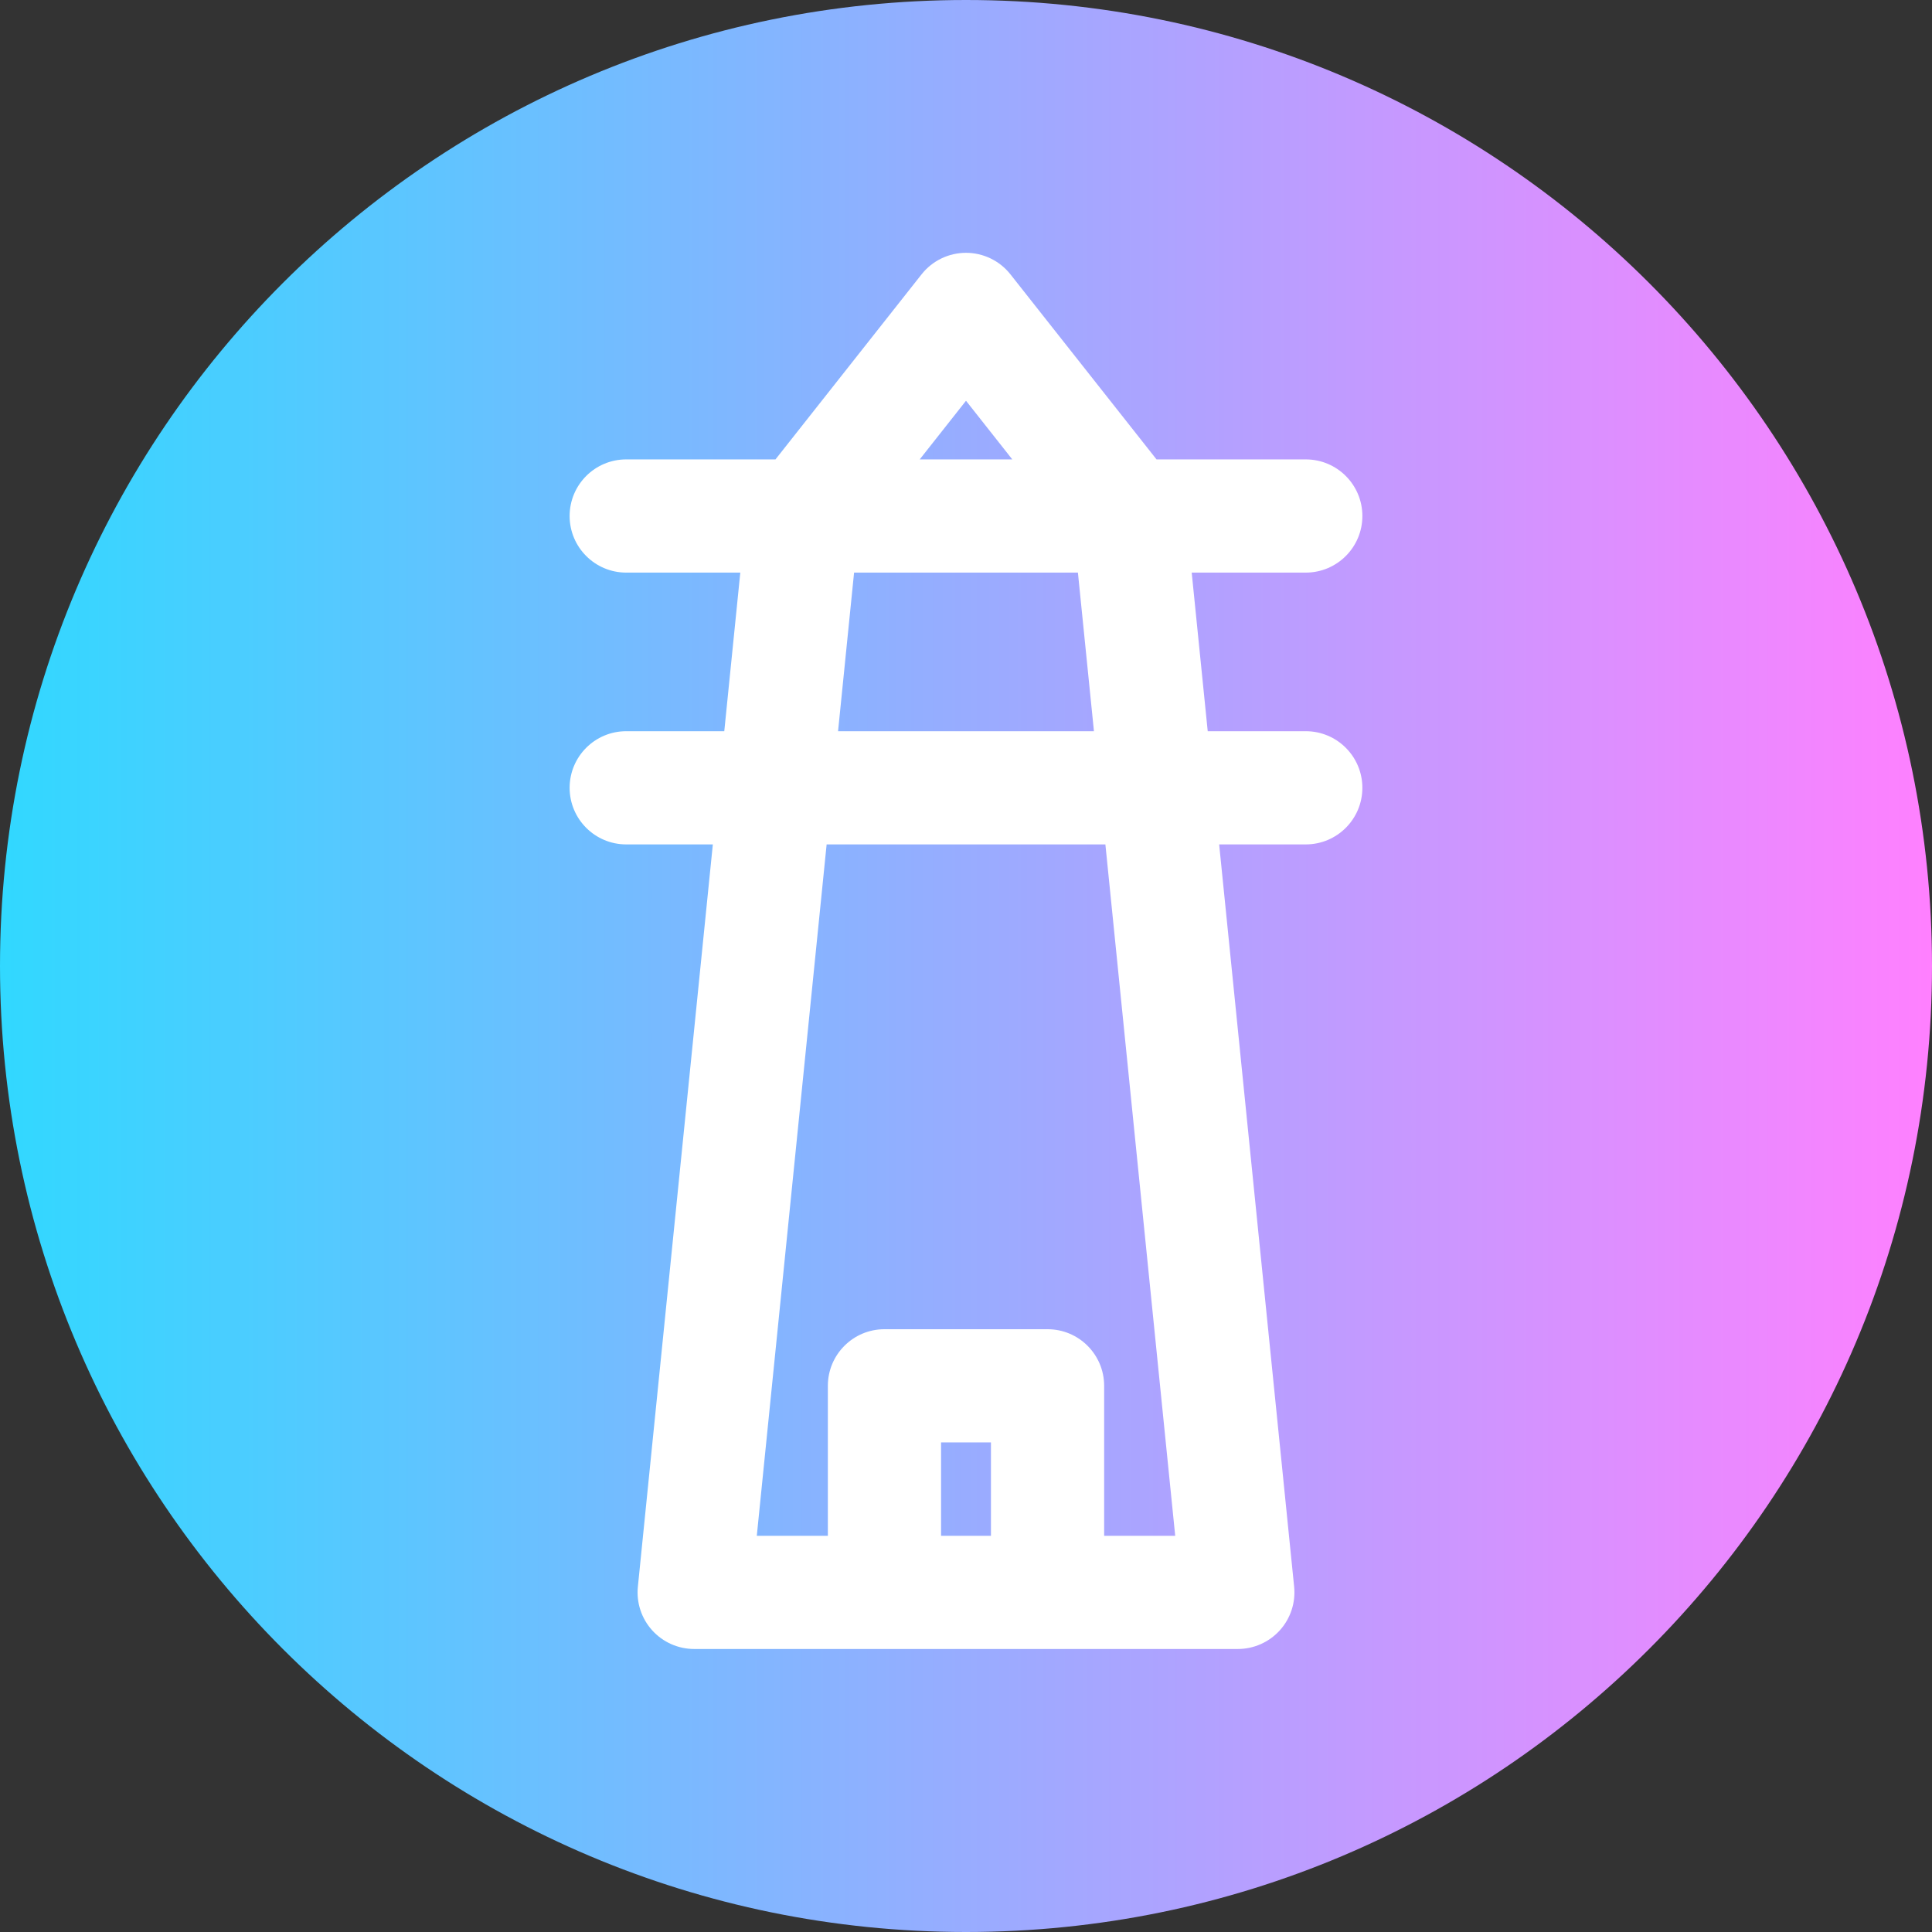 <svg viewBox="0 0 512 512" xmlns="http://www.w3.org/2000/svg" xmlns:xlink="http://www.w3.org/1999/xlink"><rect x="0" y="0" width="512" height="512" fill="#333333" stroke="none"/><linearGradient id="a" gradientTransform="matrix(1 0 0 -1 0 -20658)" gradientUnits="userSpaceOnUse" x1="0" x2="512" y1="-20914" y2="-20914"><stop offset="0" stop-color="#31d8ff"/><stop offset="1" stop-color="#ff80ff"/></linearGradient><path d="m512 256c0 141.387-114.613 256-256 256s-256-114.613-256-256 114.613-256 256-256 256 114.613 256 256zm0 0" fill="url(#a)"/><path d="m346.043 193.777h-25.984l-4.246-42.031h30.23c8.281 0 15-6.719 15-15 0-8.285-6.719-15-15-15h-39.555l-38.715-49.043c-2.844-3.602-7.184-5.703-11.773-5.703s-8.93 2.102-11.773 5.703l-38.715 49.043h-39.555c-8.281 0-15 6.715-15 15 0 8.281 6.719 15 15 15h30.23l-4.246 42.031h-25.984c-8.281 0-15 6.719-15 15 0 8.285 6.719 15 15 15h22.953l-19.867 196.715c-.43 4.219.953 8.422 3.797 11.566 2.844 3.145 6.887 4.941 11.125 4.941h144.07c4.238 0 8.281-1.797 11.125-4.941 2.848-3.145 4.227-7.348 3.801-11.566l-19.871-196.715h22.953c8.285 0 15-6.715 15-15 0-8.281-6.719-15-15-15zm-90.043-87.57 12.266 15.539h-24.531zm-29.66 45.539h59.32l4.246 42.031h-67.812zm23.051 255.254v-24.746h13.219v24.746zm62.051 0h-18.832v-39.746c0-8.285-6.715-15-15-15h-43.219c-8.285 0-15 6.715-15 15v39.746h-18.832l18.508-183.223h73.871zm0 0" fill="#fff"/></svg>